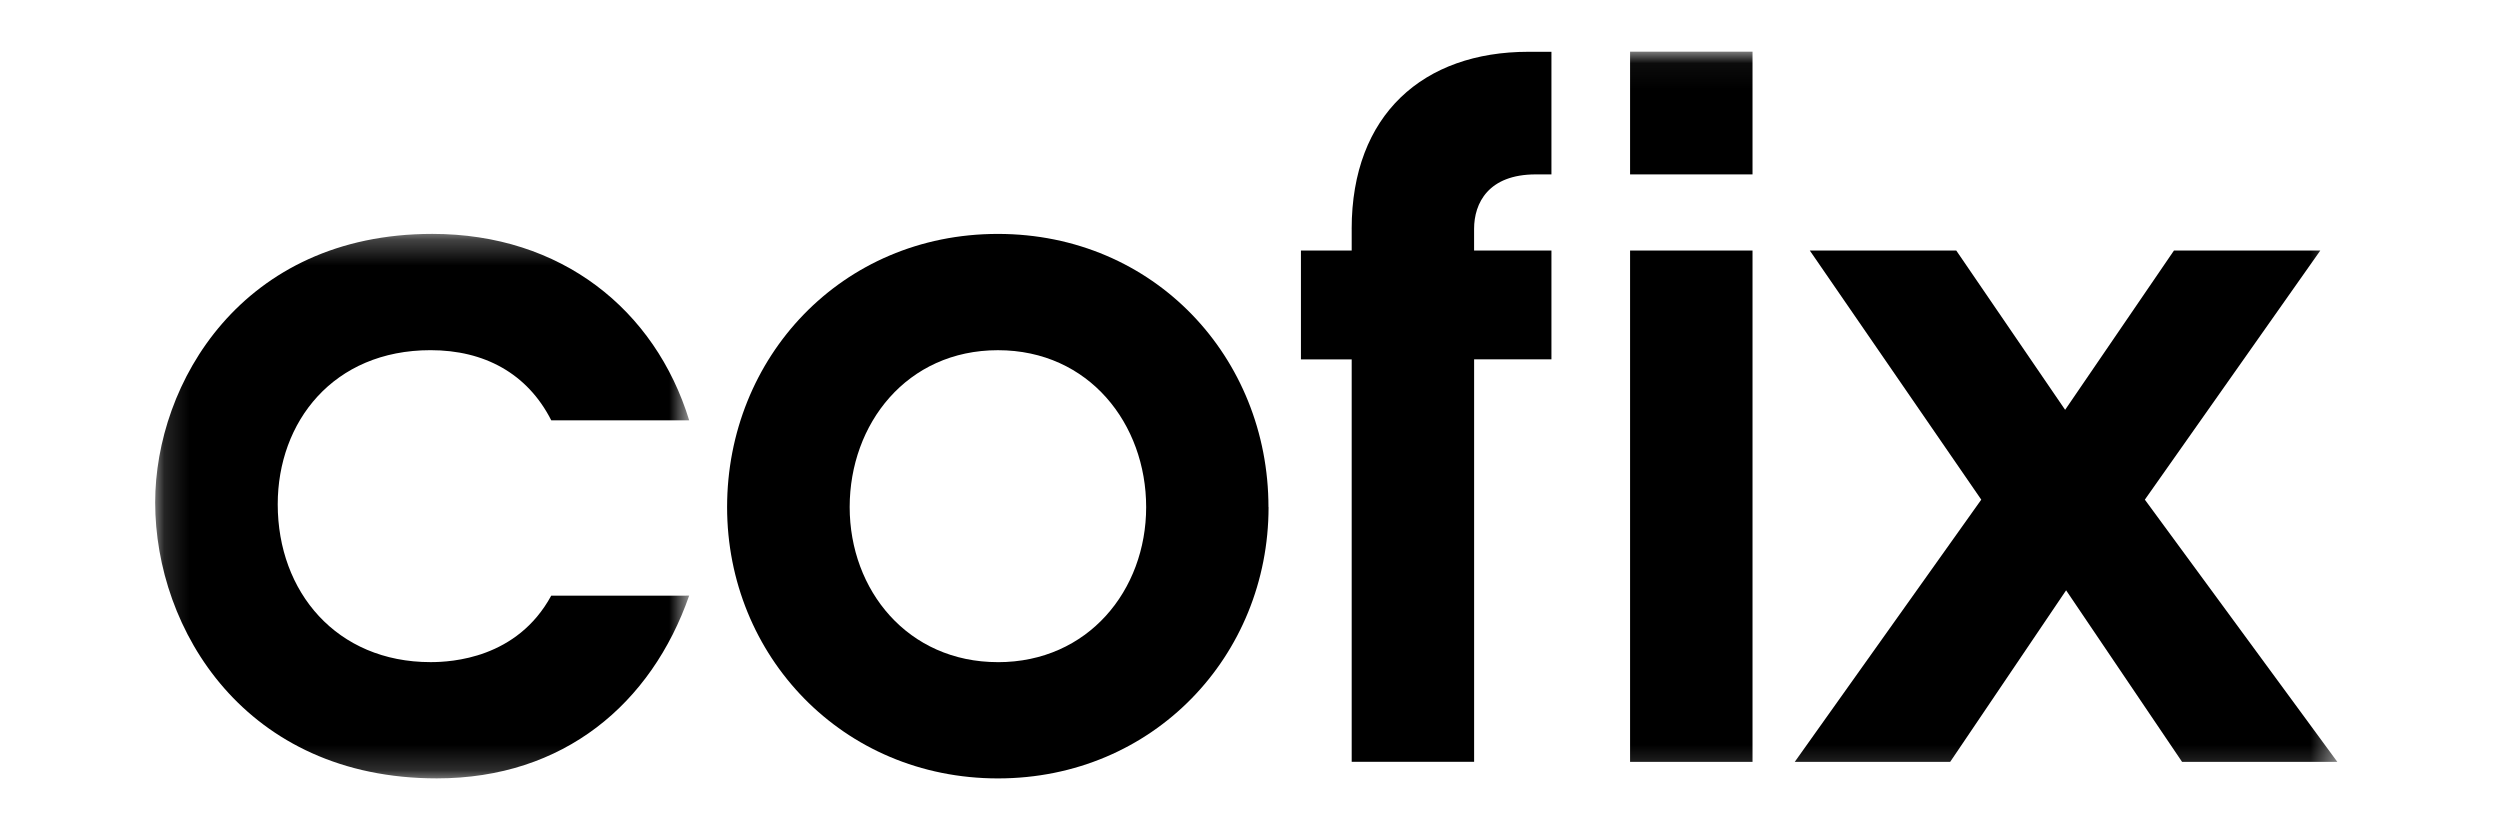 <?xml version="1.0" encoding="UTF-8"?> <svg xmlns="http://www.w3.org/2000/svg" width="99" height="33" viewBox="0 0 99 33" fill="none"><mask id="mask0_757_47711" style="mask-type:luminance" maskUnits="userSpaceOnUse" x="6" y="9" width="22" height="22"><path d="M6.145 9.262H27.292V30.824H6.145V9.262Z" fill="white"></path></mask><g mask="url(#mask0_757_47711)"><path fill-rule="evenodd" clip-rule="evenodd" d="M17.051 13.867C19.169 13.867 20.883 14.781 21.83 16.645H27.292C25.942 12.259 22.222 9.262 17.119 9.262C9.57 9.262 6.145 15.183 6.145 19.896C6.145 24.942 9.715 30.824 17.3 30.824C22.33 30.824 25.794 27.864 27.291 23.587L21.829 23.588C20.478 26.075 17.889 26.22 17.051 26.22C13.331 26.22 10.998 23.444 10.998 19.97C10.998 16.717 13.187 13.867 17.051 13.867Z" fill="black"></path></g><path fill-rule="evenodd" clip-rule="evenodd" d="M39.518 26.221C35.944 26.221 33.647 23.37 33.647 20.081C33.647 16.79 35.905 13.868 39.518 13.868C43.131 13.868 45.388 16.794 45.388 20.082C45.388 23.37 43.092 26.222 39.518 26.222M39.514 9.263C33.315 9.263 28.793 14.161 28.793 20.082C28.793 25.964 33.358 30.825 39.518 30.825C45.678 30.825 50.235 25.967 50.235 20.082H50.231C50.231 14.16 45.713 9.263 39.514 9.263ZM53.527 9.065V9.92H51.517V14.232H53.527V30.168H58.375V14.23H61.437V9.92H58.374V9.064C58.374 8.041 58.94 6.906 60.817 6.906H61.437V2.051H60.524C56.37 2.051 53.526 4.533 53.526 9.065" fill="black"></path><mask id="mask1_757_47711" style="mask-type:luminance" maskUnits="userSpaceOnUse" x="6" y="2" width="87" height="29"><path d="M6.145 30.826H92.557V2.047H6.145V30.826Z" fill="white"></path></mask><g mask="url(#mask1_757_47711)"><path fill-rule="evenodd" clip-rule="evenodd" d="M64.551 6.905H69.4V2.047H64.551V6.905ZM64.551 30.17H69.4V9.921H64.551V30.17ZM84.936 19.786L91.884 9.921H86.089L81.779 16.229L77.468 9.921H71.668L78.458 19.786L71.072 30.17H77.227L81.818 23.376L86.41 30.17H92.558L84.936 19.786Z" fill="black"></path></g></svg> 
